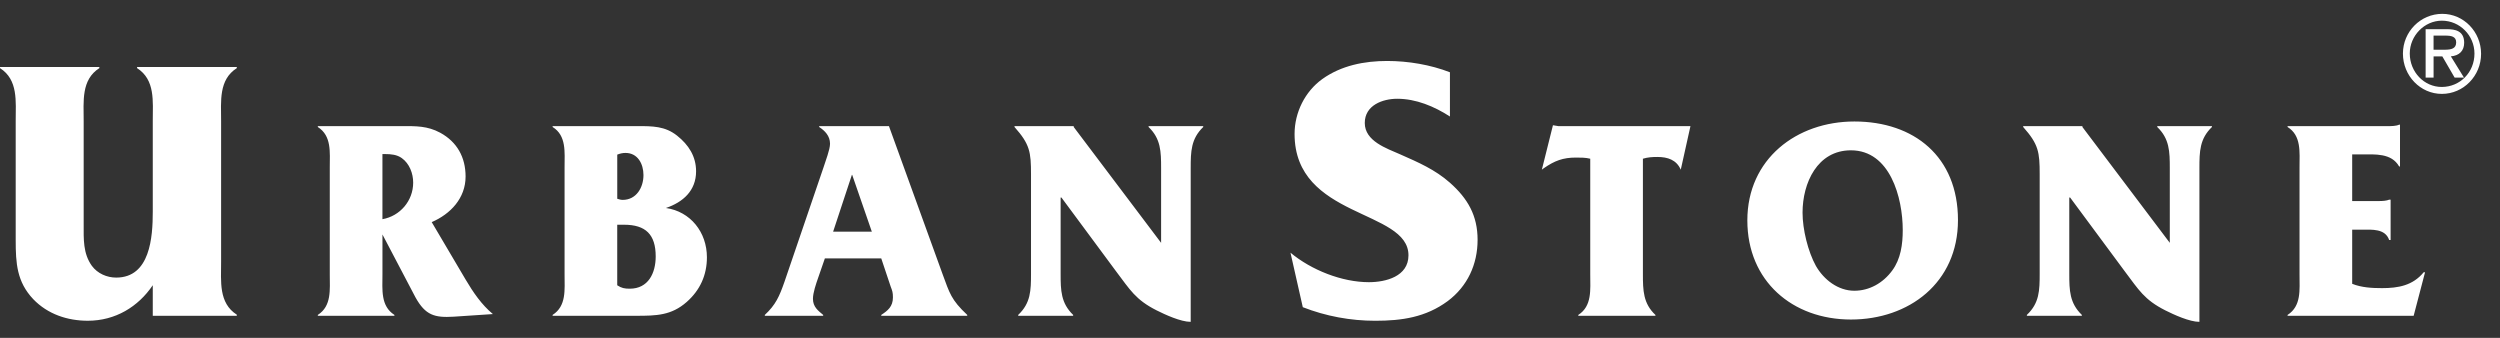 <svg width="111" height="15" viewBox="0 0 111 15" fill="none" xmlns="http://www.w3.org/2000/svg">
<rect x="0" y="0" width="111" height="15" fill="#333333" stroke="none"/>
<path fill-rule="evenodd" clip-rule="evenodd" d="M62.536 11.336C62.536 9.289 57.479 9.709 57.479 5.947C57.479 4.99 57.943 4.064 58.706 3.513C59.551 2.906 60.581 2.707 61.591 2.707C62.52 2.707 63.514 2.874 64.377 3.209V5.173C63.68 4.722 62.868 4.385 62.038 4.385C61.392 4.385 60.596 4.671 60.596 5.46C60.596 6.266 61.559 6.585 62.171 6.854C62.967 7.207 63.714 7.526 64.377 8.113C65.173 8.819 65.605 9.573 65.605 10.648C65.605 11.739 65.156 12.713 64.278 13.369C63.3 14.09 62.238 14.242 61.06 14.242C59.967 14.242 58.872 14.041 57.844 13.639L57.297 11.219C58.225 11.992 59.585 12.529 60.779 12.529C61.525 12.529 62.536 12.277 62.536 11.336ZM45.777 7.738C45.777 6.752 45.727 6.405 45.044 5.639V5.599H47.673V5.639L51.553 10.782V7.467C51.553 6.726 51.541 6.162 50.997 5.639V5.599H53.423V5.639C52.88 6.162 52.867 6.726 52.867 7.467V14.29C52.425 14.29 51.73 13.969 51.351 13.779C50.416 13.306 50.176 12.868 49.556 12.05L47.129 8.772H47.092V12.153C47.092 12.895 47.104 13.458 47.648 13.982V14.022H45.208V13.982C45.764 13.458 45.777 12.895 45.777 12.153V7.738ZM68.547 7.467L68.458 7.534L68.951 5.56L69.191 5.6H75.056L74.626 7.534C74.436 7.097 74.044 6.969 73.59 6.969C73.363 6.969 73.159 6.982 72.945 7.047V12.166C72.945 12.896 72.957 13.473 73.501 13.983V14.022H70.076V13.983C70.695 13.586 70.607 12.857 70.607 12.193V7.047C70.393 6.996 70.202 6.996 69.975 6.996C69.393 6.996 69.027 7.136 68.547 7.467ZM0 3.025V2.974H4.411V3.025C3.599 3.543 3.715 4.5 3.715 5.375V9.958C3.715 10.614 3.682 11.252 4.08 11.805C4.329 12.142 4.743 12.325 5.158 12.325C6.667 12.325 6.783 10.529 6.783 9.404V5.375C6.783 4.5 6.899 3.543 6.086 3.025V2.974H10.514V3.025C9.701 3.543 9.817 4.5 9.817 5.375V11.622C9.817 12.493 9.701 13.452 10.514 13.972V14.023H6.783V12.664C6.136 13.621 5.124 14.241 3.898 14.241C3.002 14.241 2.123 13.956 1.476 13.283C0.747 12.512 0.697 11.688 0.697 10.665V5.375C0.697 4.5 0.813 3.543 0 3.025ZM82.181 6.674C83.914 6.674 84.482 8.763 84.482 10.22C84.482 10.848 84.393 11.501 84.014 12.012C83.61 12.564 83.002 12.909 82.333 12.909C81.613 12.909 80.981 12.422 80.627 11.808C80.273 11.167 80.033 10.183 80.033 9.441C80.033 8.122 80.69 6.674 82.181 6.674ZM82.182 14.187C84.748 14.187 86.934 12.564 86.934 9.772C86.934 6.957 84.987 5.394 82.334 5.394C79.768 5.394 77.582 7.059 77.582 9.785C77.582 12.486 79.591 14.187 82.182 14.187ZM16.98 6.841H17.106C17.359 6.841 17.624 6.865 17.839 7.019C18.18 7.263 18.345 7.699 18.345 8.109C18.345 8.915 17.763 9.594 16.98 9.732V6.841ZM17.512 13.982C16.892 13.586 16.981 12.856 16.981 12.192V10.411L18.447 13.203C18.889 13.998 19.294 14.112 20.141 14.061L21.884 13.945C21.379 13.523 21.013 12.986 20.672 12.41L19.168 9.862C20.002 9.503 20.672 8.8 20.672 7.838C20.672 6.981 20.293 6.302 19.547 5.894C18.978 5.587 18.473 5.599 17.852 5.599H14.111V5.639C14.732 6.034 14.642 6.764 14.642 7.43V12.192C14.642 12.856 14.732 13.586 14.111 13.982V14.022H17.512V13.982ZM27.405 12.666V9.978H27.709C28.669 9.978 29.113 10.412 29.113 11.386C29.113 12.127 28.784 12.818 27.961 12.818C27.734 12.818 27.596 12.793 27.405 12.666ZM27.406 6.865C27.533 6.815 27.647 6.79 27.772 6.79C28.316 6.79 28.57 7.277 28.57 7.774C28.57 8.326 28.253 8.875 27.647 8.875C27.558 8.875 27.495 8.851 27.406 8.825V6.865ZM30.489 13.408C31.083 12.884 31.387 12.216 31.387 11.423C31.387 10.308 30.654 9.389 29.567 9.235C30.325 8.978 30.906 8.466 30.906 7.608C30.906 6.944 30.578 6.432 30.06 6.021C29.529 5.599 28.973 5.599 28.302 5.599H24.536V5.639C25.155 6.021 25.067 6.752 25.067 7.417V12.192C25.067 12.868 25.155 13.585 24.536 13.982V14.021H28.24C29.137 14.021 29.806 14.009 30.489 13.408ZM37.824 7.763H37.837L38.709 10.285H36.991L37.824 7.763ZM36.549 13.982C36.322 13.791 36.095 13.626 36.095 13.266C36.095 12.998 36.233 12.6 36.322 12.346L36.624 11.474H39.128L39.544 12.717C39.621 12.921 39.646 12.985 39.646 13.203C39.646 13.611 39.419 13.791 39.128 13.982V14.021H42.945V14.009V13.982C42.225 13.306 42.162 13.01 41.858 12.192L39.469 5.599H36.372V5.639C36.624 5.804 36.853 6.034 36.853 6.381C36.853 6.648 36.651 7.148 36.574 7.403L34.831 12.511C34.603 13.163 34.439 13.535 33.958 13.982V14.021H36.549V13.982ZM108.05 1.581H108.577C108.826 1.581 109.054 1.617 109.054 1.879C109.054 2.152 108.85 2.208 108.544 2.208H108.05V1.581ZM108.051 2.505H108.44L108.985 3.445H109.4L108.818 2.502C109.194 2.471 109.409 2.254 109.409 1.898C109.409 1.362 109 1.296 108.643 1.296H107.698V3.445H108.051V2.505ZM108.418 0.918C109.216 0.918 109.866 1.573 109.866 2.379C109.866 3.211 109.227 3.861 108.413 3.861C107.63 3.861 106.994 3.195 106.994 2.374C106.994 1.585 107.645 0.918 108.418 0.918ZM108.418 4.169C109.378 4.169 110.16 3.37 110.16 2.39C110.16 1.411 109.387 0.615 108.438 0.615C107.473 0.615 106.69 1.406 106.69 2.379C106.69 3.366 107.465 4.169 108.418 4.169ZM90.562 7.738C90.562 6.752 90.512 6.405 89.829 5.639V5.599H92.459V5.639L96.339 10.782V7.467C96.339 6.726 96.326 6.162 95.782 5.639V5.599H98.21V5.639C97.666 6.162 97.654 6.726 97.654 7.467V14.29C97.212 14.29 96.515 13.969 96.137 13.779C95.202 13.306 94.961 12.868 94.342 12.05L91.915 8.772H91.876V12.153C91.876 12.895 91.89 13.458 92.434 13.982V14.022H89.993V13.982C90.549 13.458 90.562 12.895 90.562 12.153V7.738ZM107.166 14.022H101.568V13.983C102.186 13.586 102.099 12.869 102.099 12.206V7.418C102.099 6.753 102.186 6.022 101.568 5.639V5.6H105.991C106.181 5.6 106.383 5.6 106.522 5.535H106.56V7.391H106.522C106.181 6.791 105.46 6.855 104.842 6.855H104.437V8.927H105.612C105.789 8.927 105.966 8.915 106.079 8.865H106.143V10.657H106.079C105.904 10.144 105.321 10.196 104.854 10.196H104.437V12.601C104.854 12.769 105.321 12.793 105.764 12.793C106.472 12.793 107.129 12.68 107.61 12.09H107.672L107.166 14.022Z" fill="white"/>
</svg>
